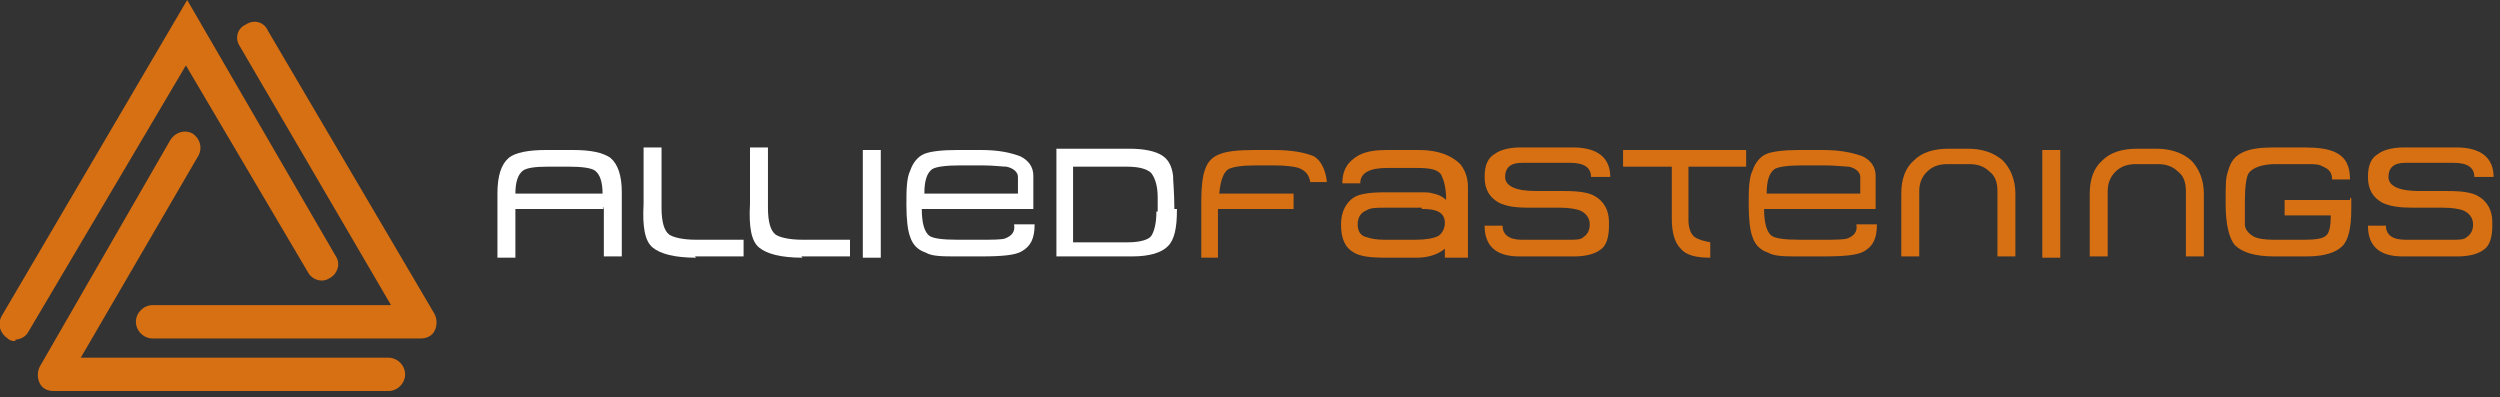 <svg xmlns="http://www.w3.org/2000/svg" id="Layer_1" viewBox="0 0 195 31"><rect x="0" y="0" width="195" height="31" fill="#333333" stroke="none"/><defs><style>      .st0 {        fill: #d77013;      }      .st1 {        fill: #fff;      }    </style></defs><g><path class="st1" d="M47.1,16.3h-6.9v3.8h-1.4v-5c0-1.4.3-2.3.9-2.8.5-.4,1.5-.6,2.9-.6h2.1c1.4,0,2.3.2,2.9.6.6.5.9,1.4.9,2.7v5h-1.4v-3.8h-.1ZM40.1,15.1h6.9c0-.9-.2-1.5-.6-1.8-.3-.2-1-.3-2-.3h-1.7c-1,0-1.6.1-1.9.3-.4.3-.6.9-.6,1.8Z"></path><path class="st1" d="M54.3,20.1c-1.7,0-2.8-.3-3.4-.8s-.8-1.6-.7-3.4v-4.4h1.4v4.7c0,1.1.2,1.8.6,2.1.3.2,1,.4,2.1.4h3.7v1.3h-3.8Z"></path><path class="st1" d="M62.6,20.1c-1.7,0-2.8-.3-3.4-.8s-.8-1.6-.7-3.4v-4.4h1.4v4.7c0,1.1.2,1.8.6,2.1.3.2,1,.4,2.1.4h3.7v1.3h-3.8Z"></path><path class="st1" d="M68.7,20.1h-1.4v-8.4h1.4v8.4Z"></path><path class="st1" d="M80.7,17.5c0,1.1-.3,1.7-1,2.1-.5.3-1.5.4-3.2.4h-1.8c-1.2,0-2,0-2.5-.3-.6-.2-1-.6-1.2-1.2-.2-.5-.3-1.4-.3-2.5s0-2.1.3-2.7c.2-.6.6-1.1,1.1-1.3.5-.2,1.4-.3,2.6-.3h1.8c1.4,0,2.3.2,3.1.5.6.3,1,.8,1,1.5v1.4h0v1.2h-8.7c0,1.1.2,1.8.6,2.1.3.2,1,.3,2.2.3h1.7c1,0,1.7,0,2-.1.5-.2.8-.5.7-1.1h1.5ZM79.4,15.1v-1.3c0-.4-.4-.7-.9-.8-.3,0-1-.1-1.9-.1h-1.7c-1.1,0-1.9.1-2.2.3-.4.3-.6.9-.6,1.9,0,0,7.4,0,7.4,0Z"></path><path class="st1" d="M91.8,16.4c0,1.4-.2,2.3-.7,2.8s-1.4.8-2.8.8h-5.9v-8.4h5.7c1.2,0,2,.2,2.5.5s.8.8.9,1.6c0,.5.1,1.3.1,2.6h.2ZM90.3,16.4v-1c0-.9-.2-1.5-.5-1.9-.3-.3-.9-.5-1.9-.5h-4.2v5.9h4.3c.9,0,1.6-.2,1.8-.5.2-.3.4-.9.4-1.9h.1Z"></path></g><path class="st0" d="M95,15.1h5.9v1.2h-5.9v3.8h-1.3v-4.4c0-1.1.1-2,.3-2.5.2-.6.6-1,1.2-1.2.5-.2,1.4-.3,2.6-.3h1.5c1.5,0,2.5.2,3.2.5.5.3.9,1,1,2h-1.3c-.1-.6-.4-.9-.9-1.1-.3-.1-1-.2-1.9-.2h-1.4c-1.1,0-1.8.1-2.2.3-.4.3-.6.9-.7,1.9Z"></path><path class="st0" d="M114.2,20.1h-1.5v-.7c-.6.5-1.4.7-2.2.7h-2.4c-1.2,0-2-.1-2.5-.4-.7-.4-1-1.1-1-2.2h0c0-1,.4-1.7,1-2.1.5-.3,1.3-.4,2.5-.4h2.9c.2,0,.5,0,.8.1.5.1.8.3,1,.5,0-1-.2-1.6-.4-2-.3-.4-.9-.5-1.9-.5h-2.3c-1.4,0-2.1.4-2.1,1.2h-1.4c0-1,.4-1.7,1.3-2.2.6-.3,1.3-.4,2.2-.4h2.5c1.4,0,2.5.4,3.2,1.1.4.5.6,1.1.6,1.8s0,.3,0,.4v5.1h-.2ZM110.9,16.2h-2.9c-.6,0-1.1,0-1.4.2-.5.2-.7.6-.7,1.1s.2.9.7,1c.3.1.7.2,1.4.2h2.4c.8,0,1.4-.1,1.8-.3.3-.2.5-.6.5-1,0-.8-.6-1.1-1.7-1.1h-.1Z"></path><path class="st0" d="M125.5,17.6c0,.9-.2,1.6-.7,1.9-.4.3-1.1.5-2,.5h-4.3c-1.8,0-2.7-.8-2.7-2.4h1.4c0,.7.5,1.1,1.5,1.1h3.7c.5,0,.9,0,1.1-.2.3-.2.5-.5.5-1s-.3-.9-.8-1.1c-.3-.1-.8-.2-1.5-.2h-2.4c-1.1,0-1.8-.1-2.4-.4-.7-.4-1.1-1-1.1-2s.3-1.5.8-1.8c.4-.3,1.1-.5,2-.5h4.1c1.9,0,2.9.8,2.9,2.3h-1.5c0-.7-.5-1.1-1.6-1.1h-3.8c-.9,0-1.3.4-1.3,1.1s.8,1.1,2.4,1.1.6,0,1.1,0h1.1c1.1,0,1.9.1,2.4.4.7.4,1.1,1.1,1.1,2v.3Z"></path><path class="st0" d="M131.7,13v4.2c0,.6.2,1.1.5,1.3.3.2.7.3,1.2.4v1.2h0c-1.1,0-1.9-.2-2.3-.7-.5-.5-.7-1.3-.7-2.4v-4h-3.8v-1.3h9.6v1.3h-4.5Z"></path><path class="st0" d="M146.4,17.5c0,1.1-.3,1.7-1,2.1-.5.3-1.5.4-3.2.4h-1.8c-1.2,0-2,0-2.5-.3-.6-.2-1-.6-1.2-1.2-.2-.5-.3-1.4-.3-2.5s0-2.1.3-2.7c.2-.6.6-1.1,1.1-1.3.5-.2,1.4-.3,2.6-.3h1.8c1.3,0,2.3.2,3.1.5.6.3,1,.8,1,1.5v1.4h0v1.2h-8.7c0,1.1.2,1.8.6,2.1.3.2,1,.3,2.2.3h1.7c1,0,1.7,0,2-.1.5-.2.8-.5.7-1.1h1.5ZM145.1,15.1v-1.3c0-.4-.4-.7-.9-.8-.3,0-1-.1-1.9-.1h-1.7c-1.1,0-1.9.1-2.2.3-.4.3-.6.9-.6,1.9h7.4,0Z"></path><path class="st0" d="M153.5,11.6c1.1,0,2,.3,2.7.9.6.6,1,1.5,1,2.6v4.9h-1.4v-5.1c0-.7-.2-1.2-.6-1.5-.4-.4-.9-.6-1.6-.6h-1.7c-.7,0-1.2.2-1.6.6-.4.4-.6.9-.6,1.5v5.1h-1.4v-4.9c0-1.1.3-2,1-2.6.6-.6,1.5-.9,2.7-.9h1.7-.2Z"></path><path class="st0" d="M160.7,20.1h-1.4v-8.4h1.4v8.4Z"></path><path class="st0" d="M168.2,11.6c1.1,0,2,.3,2.7.9.6.6,1,1.5,1,2.6v4.9h-1.4v-5.1c0-.7-.2-1.2-.6-1.5-.4-.4-.9-.6-1.6-.6h-1.7c-.7,0-1.2.2-1.6.6-.4.4-.6.9-.6,1.5v5.1h-1.4v-4.9c0-1.1.3-2,1-2.6.6-.6,1.5-.9,2.7-.9h1.7-.2Z"></path><path class="st0" d="M183.4,15.5v.8c0,1.4-.2,2.4-.7,2.9s-1.4.8-2.8.8h-2.5c-1.5,0-2.5-.3-3.1-.9-.4-.5-.7-1.5-.7-3.2s0-2,.2-2.6c.2-.7.5-1.1,1.1-1.4s1.4-.4,2.5-.4h2.3c1.1,0,1.9.1,2.5.4.8.4,1.1,1.1,1.1,2.1h-1.4c0-.5-.2-.8-.7-1-.3-.2-.7-.2-1.2-.2h-2.5c-1.1,0-1.8.3-2.1.7-.2.3-.3,1.1-.3,2.3v1.7c0,.4.3.7.6.9.3.2.9.3,1.6.3h2.5c.8,0,1.4-.1,1.6-.3.3-.2.4-.8.4-1.6h-3.6v-1.2h5.1v-.2Z"></path><path class="st0" d="M194.4,17.6c0,.9-.2,1.6-.7,1.9-.4.3-1.1.5-2,.5h-4.3c-1.8,0-2.7-.8-2.7-2.4h1.4c0,.7.5,1.1,1.5,1.1h3.7c.5,0,.9,0,1.1-.2.3-.2.5-.5.5-1s-.3-.9-.8-1.1c-.3-.1-.8-.2-1.5-.2h-2.4c-1,0-1.8-.1-2.4-.4-.7-.4-1.1-1-1.1-2s.3-1.5.8-1.8c.4-.3,1.1-.5,2-.5h4.1c1.9,0,2.9.8,2.9,2.3h-1.5c0-.7-.5-1.1-1.6-1.1h-3.8c-.9,0-1.3.4-1.3,1.1s.8,1.1,2.4,1.1.6,0,1.1,0h1.1c1.1,0,1.9.1,2.4.4.7.4,1.1,1.1,1.1,2v.3Z"></path><g><path class="st0" d="M30.4,30.5H4.2c-.5,0-.9-.2-1.1-.6-.2-.4-.2-.9,0-1.3L13.3,10.9c.4-.6,1.1-.8,1.7-.5.6.4.8,1.1.5,1.7l-9.2,15.8h24c.7,0,1.3.6,1.3,1.3s-.6,1.3-1.3,1.3h0Z"></path><path class="st0" d="M32.7,26.4H11.9c-.7,0-1.3-.6-1.3-1.3s.6-1.3,1.3-1.3h18.6L18.7,3.6c-.4-.6-.2-1.4.5-1.7.6-.4,1.4-.2,1.7.5l13,22.1c.2.4.2.9,0,1.3-.2.4-.6.6-1.1.6h-.1Z"></path><path class="st0" d="M1.2,26.6c-.2,0-.4,0-.6-.2-.6-.4-.8-1.1-.5-1.7L14.6,0l11.6,20c.4.6.1,1.4-.5,1.7-.6.4-1.4.1-1.7-.5L14.5,5.1,2.2,25.9c-.2.4-.7.6-1.1.6h.1Z"></path></g></svg>